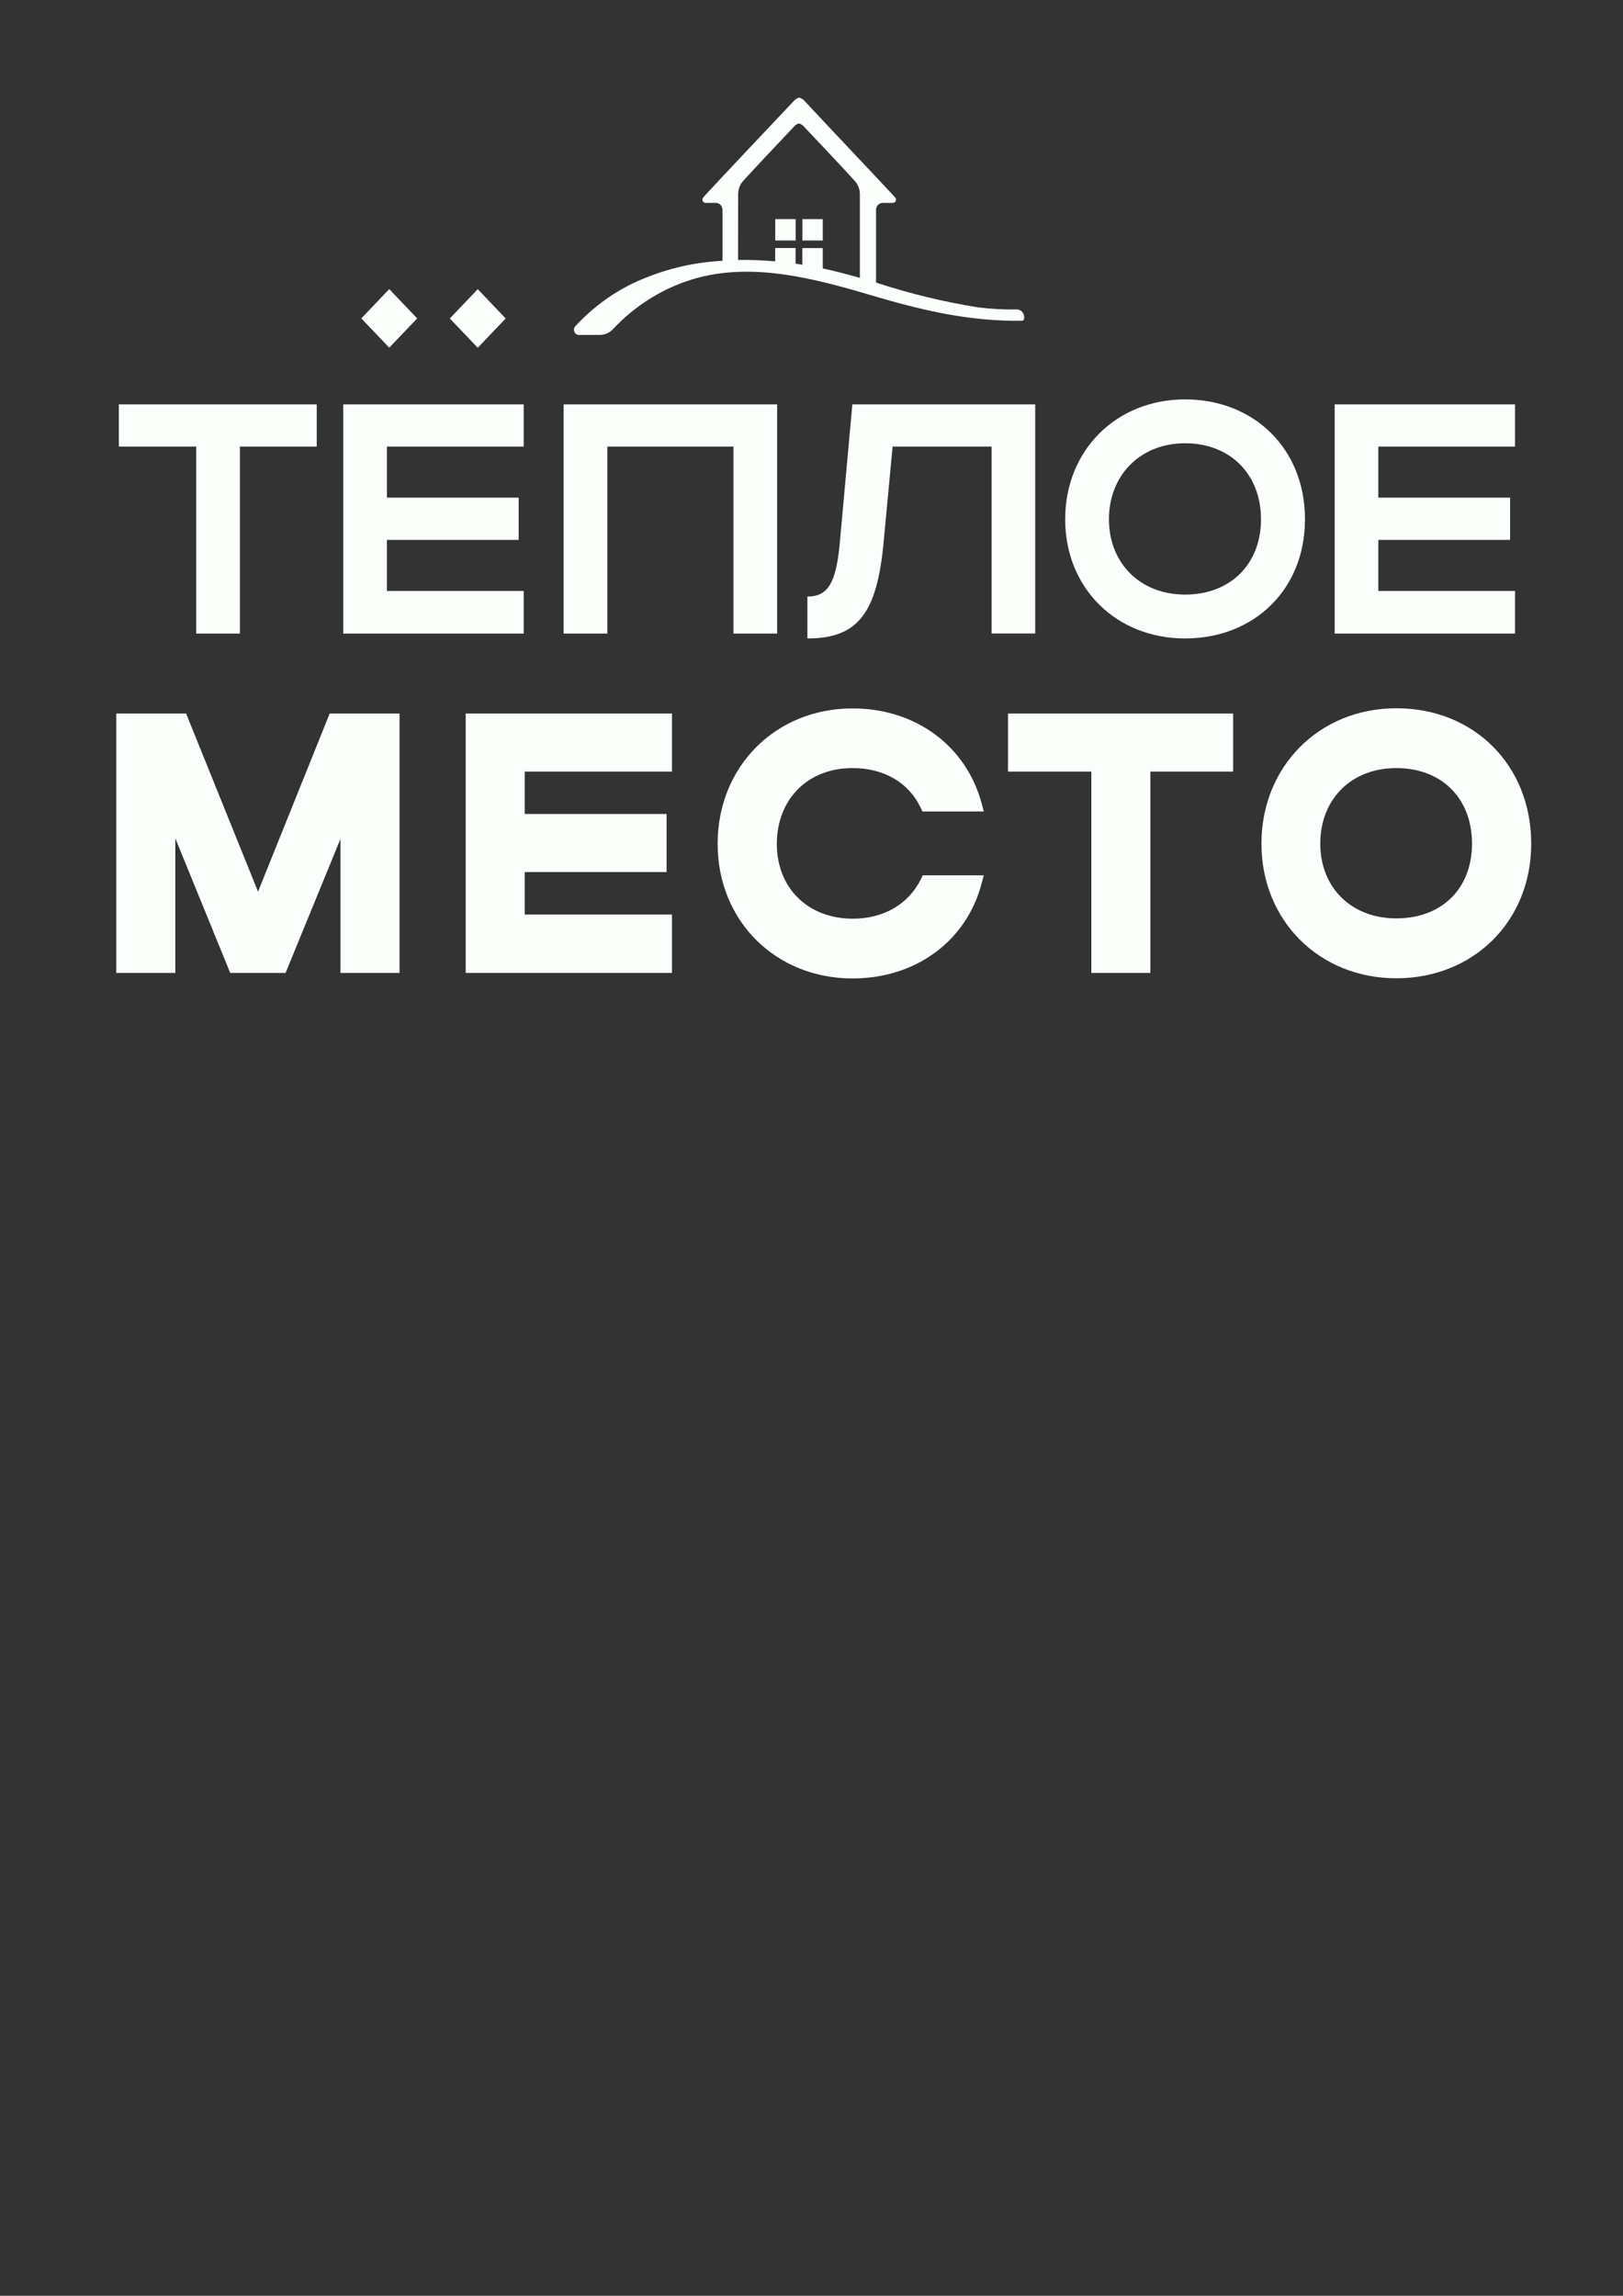 <?xml version="1.0" encoding="UTF-8"?> <svg xmlns="http://www.w3.org/2000/svg" viewBox="0 0 595.28 841.89" data-guides="{&quot;vertical&quot;:[],&quot;horizontal&quot;:[]}"><rect x="0" y="0" width="595.28" height="841.89" fill="#333333" stroke="none"/><defs></defs><path fill="#fbfffc" stroke="none" fill-opacity="1" stroke-width="1" stroke-opacity="1" color="rgb(51, 51, 51)" class="cls-1" id="tSvga20fdea5ed" title="Path 1" d="M124.879 307.637C124.879 324.02 124.879 340.404 124.879 356.787C132.098 356.787 139.318 356.787 146.537 356.787C146.537 325.077 146.537 293.367 146.537 261.657C137.998 261.657 129.46 261.657 120.921 261.657C112.162 283.431 103.404 305.205 94.645 326.98C85.85 305.205 77.055 283.431 68.26 261.657C59.721 261.657 51.182 261.657 42.644 261.657C42.644 293.367 42.644 325.077 42.644 356.787C49.863 356.787 57.082 356.787 64.302 356.787C64.302 340.337 64.302 323.886 64.302 307.435C71.017 323.886 77.733 340.337 84.448 356.787C91.21 356.787 97.971 356.787 104.732 356.787C111.448 340.404 118.163 324.02 124.879 307.637Z"></path><path fill="#fbfffc" stroke="none" fill-opacity="1" stroke-width="1" stroke-opacity="1" color="rgb(51, 51, 51)" class="cls-1" id="tSvgea3a8f0ab0" title="Path 2" d="M246.473 282.96C246.473 275.859 246.473 268.758 246.473 261.657C221.251 261.657 196.029 261.657 170.806 261.657C170.806 293.367 170.806 325.077 170.806 356.787C196.029 356.787 221.251 356.787 246.473 356.787C246.473 349.648 246.473 342.508 246.473 335.369C228.47 335.369 210.467 335.369 192.464 335.369C192.464 330.18 192.464 324.991 192.464 319.802C209.808 319.802 227.151 319.802 244.494 319.802C244.494 312.701 244.494 305.599 244.494 298.498C227.151 298.498 209.808 298.498 192.464 298.498C192.464 293.319 192.464 288.14 192.464 282.96C210.467 282.96 228.47 282.96 246.473 282.96Z"></path><path fill="#fbfffc" stroke="none" fill-opacity="1" stroke-width="1" stroke-opacity="1" color="rgb(51, 51, 51)" class="cls-1" id="tSvg9f333b1e03" title="Path 3" d="M312.684 281.663C324.228 281.663 333.353 286.996 337.723 296.279C337.925 296.711 338.126 297.143 338.328 297.576C345.831 297.576 353.334 297.576 360.838 297.576C360.581 296.615 360.325 295.654 360.068 294.693C354.379 273.476 335.799 259.783 312.684 259.783C284.457 259.783 263.211 281.115 263.211 309.424C263.211 337.733 284.512 358.805 312.684 358.805C335.936 358.805 354.516 345.083 360.068 323.866C360.325 322.905 360.581 321.945 360.838 320.984C353.38 320.984 345.923 320.984 338.465 320.984C338.254 321.406 338.043 321.829 337.833 322.252C333.298 331.563 324.09 336.897 312.794 336.897C296.303 336.897 284.924 325.625 284.924 309.481C284.924 293.338 296 281.663 312.684 281.663Z"></path><path fill="#fbfffc" stroke="none" fill-opacity="1" stroke-width="1" stroke-opacity="1" color="rgb(51, 51, 51)" class="cls-1" id="tSvgc8b1bd6d28" title="Path 4" d="M421.937 356.787C421.937 332.178 421.937 307.569 421.937 282.96C432.052 282.96 442.166 282.96 452.28 282.96C452.28 275.859 452.28 268.758 452.28 261.657C424.759 261.657 397.237 261.657 369.716 261.657C369.716 268.758 369.716 275.859 369.716 282.96C379.903 282.96 390.091 282.96 400.279 282.96C400.279 307.569 400.279 332.178 400.279 356.787C407.498 356.787 414.718 356.787 421.937 356.787Z"></path><path fill="#fbfffc" stroke="none" fill-opacity="1" stroke-width="1" stroke-opacity="1" color="rgb(51, 51, 51)" class="cls-1" id="tSvgdad4b5ec7a" title="Path 5" d="M512.143 259.725C483.888 259.725 462.67 281.058 462.67 309.366C462.67 337.675 483.971 358.748 512.143 358.748C540.315 358.748 561.616 337.963 561.616 309.366C561.616 280.769 540.783 259.725 512.143 259.725ZM512.143 336.781C495.652 336.781 484.246 325.51 484.246 309.366C484.246 293.223 495.459 281.663 512.143 281.663C528.826 281.663 539.903 292.79 539.903 309.366C539.903 325.942 528.744 336.781 512.143 336.781Z"></path><path fill="#fbfffc" stroke="none" fill-opacity="1" stroke-width="1" stroke-opacity="1" color="rgb(51, 51, 51)" class="cls-1" id="tSvg463061445b" title="Path 6" d="M71.97 232.339C77.311 232.339 82.653 232.339 87.994 232.339C87.994 209.479 87.994 186.619 87.994 163.759C97.385 163.759 106.775 163.759 116.166 163.759C116.166 158.599 116.166 153.439 116.166 148.278C91.97 148.278 67.774 148.278 43.578 148.278C43.578 153.439 43.578 158.599 43.578 163.759C53.042 163.759 62.506 163.759 71.97 163.759C71.97 186.619 71.97 209.479 71.97 232.339Z"></path><path fill="#fbfffc" stroke="none" fill-opacity="1" stroke-width="1" stroke-opacity="1" color="rgb(51, 51, 51)" class="cls-1" id="tSvge88d02f1ca" title="Path 7" d="M192.08 216.715C175.36 216.715 158.64 216.715 141.919 216.715C141.919 210.469 141.919 204.223 141.919 197.977C158.026 197.977 174.132 197.977 190.238 197.977C190.238 192.817 190.238 187.657 190.238 182.496C174.132 182.496 158.026 182.496 141.919 182.496C141.919 176.251 141.919 170.005 141.919 163.759C158.64 163.759 175.36 163.759 192.08 163.759C192.08 158.599 192.08 153.439 192.08 148.278C170.018 148.278 147.957 148.278 125.896 148.278C125.896 176.299 125.896 204.319 125.896 232.339C147.957 232.339 170.018 232.339 192.08 232.339C192.08 227.131 192.08 221.923 192.08 216.715Z"></path><path fill="#fbfffc" stroke="none" fill-opacity="1" stroke-width="1" stroke-opacity="1" color="rgb(51, 51, 51)" class="cls-1" id="tSvg39530187c4" title="Path 8" d="M222.753 163.759C238.172 163.759 253.591 163.759 269.01 163.759C269.01 186.619 269.01 209.479 269.01 232.339C274.351 232.339 279.693 232.339 285.034 232.339C285.034 204.319 285.034 176.299 285.034 148.278C258.933 148.278 232.831 148.278 206.729 148.278C206.729 176.299 206.729 204.319 206.729 232.339C212.07 232.339 217.412 232.339 222.753 232.339C222.753 209.479 222.753 186.619 222.753 163.759Z"></path><path fill="#fbfffc" stroke="none" fill-opacity="1" stroke-width="1" stroke-opacity="1" color="rgb(51, 51, 51)" class="cls-1" id="tSvg3ab4e077da" title="Path 9" d="M307.929 200.024C306.555 213.717 303.697 218.762 296.138 218.762C296.138 223.883 296.138 229.005 296.138 234.126C314.58 234.126 321.672 224.988 324.09 198.813C325.19 187.128 326.289 175.444 327.389 163.759C339.491 163.759 351.593 163.759 363.696 163.759C363.696 186.609 363.696 209.46 363.696 232.31C369.028 232.31 374.36 232.31 379.692 232.31C379.692 204.3 379.692 176.289 379.692 148.278C357.338 148.278 334.983 148.278 312.629 148.278C311.062 165.527 309.496 182.775 307.929 200.024Z"></path><path fill="#fbfffc" stroke="none" fill-opacity="1" stroke-width="1" stroke-opacity="1" color="rgb(51, 51, 51)" class="cls-1" id="tSvg138228fdccb" title="Path 10" d="M434.663 234.126C459.757 234.126 478.639 216.369 478.639 190.424C478.639 164.479 459.866 146.462 434.663 146.462C409.459 146.462 390.686 165.085 390.686 190.424C390.686 215.763 409.486 234.126 434.663 234.126ZM434.663 162.548C451.154 162.548 462.505 173.848 462.505 190.424C462.505 207 451.154 218.041 434.663 218.041C418.171 218.041 406.738 206.51 406.738 190.424C406.738 174.338 418.171 162.548 434.663 162.548Z"></path><path fill="#fbfffc" stroke="none" fill-opacity="1" stroke-width="1" stroke-opacity="1" color="rgb(51, 51, 51)" class="cls-1" id="tSvg1670af2d0e7" title="Path 11" d="M555.679 216.715C538.968 216.715 522.258 216.715 505.547 216.715C505.547 210.469 505.547 204.223 505.547 197.977C521.653 197.977 537.759 197.977 553.865 197.977C553.865 192.817 553.865 187.657 553.865 182.496C537.759 182.496 521.653 182.496 505.547 182.496C505.547 176.251 505.547 170.005 505.547 163.759C522.258 163.759 538.968 163.759 555.679 163.759C555.679 158.599 555.679 153.439 555.679 148.278C533.627 148.278 511.575 148.278 489.523 148.278C489.523 176.299 489.523 204.319 489.523 232.339C511.575 232.339 533.627 232.339 555.679 232.339C555.679 227.131 555.679 221.923 555.679 216.715Z"></path><path fill="#fbfffc" stroke="none" fill-opacity="1" stroke-width="1" stroke-opacity="1" color="rgb(51, 51, 51)" class="cls-1" x="237.16" y="365.82" width="5.27" height="5.27" id="tSvgd9e5896ea8" title="Rectangle 1" d="M132.523 116.759C135.937 113.178 139.351 109.597 142.765 106.017C146.179 109.597 149.593 113.178 153.007 116.759C149.593 120.34 146.179 123.921 142.765 127.502C139.351 123.921 135.937 120.34 132.523 116.759Z" style="transform-origin: -22569.7px -17947.8px;"></path><path fill="#fbfffc" stroke="none" fill-opacity="1" stroke-width="1" stroke-opacity="1" color="rgb(51, 51, 51)" class="cls-1" x="248.97" y="365.82" width="5.27" height="5.27" id="tSvg196b0dd98b2" title="Rectangle 2" d="M164.986 116.786C168.4 113.205 171.814 109.624 175.228 106.043C178.642 109.624 182.056 113.205 185.47 116.786C182.056 120.367 178.642 123.947 175.228 127.528C171.814 123.947 168.4 120.367 164.986 116.786Z" style="transform-origin: -22557.9px -17947.8px;"></path><path fill="#fbfffc" stroke="none" fill-opacity="1" stroke-width="1" stroke-opacity="1" color="rgb(51, 51, 51)" class="cls-1" x="291.31" y="355.83" width="2.72" height="2.72" id="tSvgada58bfe20" title="Rectangle 3" d="M284.347 80.361C286.839 80.361 289.331 80.361 291.823 80.361C291.823 82.975 291.823 85.588 291.823 88.202C289.331 88.202 286.839 88.202 284.347 88.202C284.347 85.588 284.347 82.975 284.347 80.361Z" style="transform-origin: -22516.8px -17959.1px;"></path><path fill="#fbfffc" stroke="none" fill-opacity="1" stroke-width="1" stroke-opacity="1" color="rgb(51, 51, 51)" class="cls-1" x="294.93" y="355.83" width="2.72" height="2.72" id="tSvg987c82b30b" title="Rectangle 4" d="M294.297 80.361C296.789 80.361 299.281 80.361 301.772 80.361C301.772 82.975 301.772 85.588 301.772 88.202C299.281 88.202 296.789 88.202 294.297 88.202C294.297 85.588 294.297 82.975 294.297 80.361Z" style="transform-origin: -22513.2px -17959.1px;"></path><path fill="#fbfffc" stroke="none" fill-opacity="1" stroke-width="1" stroke-opacity="1" color="rgb(51, 51, 51)" class="cls-1" id="tSvga9eb24c196" title="Path 12" d="M212.529 122.824C214.993 122.824 217.458 122.824 219.922 122.824C221.768 122.828 223.538 122.061 224.842 120.69C232.298 112.725 241.456 106.736 251.557 103.221C274.617 95.121 299.656 102.385 321.974 108.987C339.62 114.147 356.413 117.894 374.827 117.635C375.141 117.646 375.426 117.45 375.542 117.145C376.082 115.175 374.544 113.261 372.601 113.483C368.01 113.549 363.419 113.298 358.859 112.734C346.141 110.707 333.589 107.662 321.315 103.625C321.315 94.736 321.315 85.848 321.315 76.959C321.315 75.542 322.409 74.394 323.76 74.394C324.997 74.394 326.234 74.394 327.471 74.394C328.338 74.416 328.904 73.446 328.489 72.647C328.437 72.547 328.372 72.456 328.296 72.376C322.579 66.178 304.686 47.325 295.313 37.264C294.774 36.584 294.058 36.083 293.252 35.822C293.17 35.822 293.087 35.822 293.005 35.822C292.199 36.083 291.482 36.584 290.943 37.264C281.488 47.325 263.623 66.091 257.961 72.376C257.348 73.019 257.628 74.117 258.466 74.353C258.561 74.38 258.66 74.394 258.759 74.394C260.023 74.394 261.287 74.394 262.551 74.394C263.902 74.394 264.997 75.542 264.997 76.959C264.997 83.186 264.997 89.413 264.997 95.639C253.633 96.209 242.473 99.015 232.098 103.913C224.189 107.762 217.023 113.108 210.962 119.681C210.044 120.785 210.608 122.517 211.979 122.799C212.16 122.837 212.345 122.845 212.529 122.824ZM270.742 71.28C270.714 69.489 271.344 67.755 272.501 66.437C276.514 61.94 286.243 51.735 291.136 46.517C291.626 45.904 292.291 45.469 293.032 45.278C293.785 45.46 294.461 45.895 294.956 46.517C299.876 51.735 309.578 61.94 313.591 66.437C314.745 67.736 315.384 69.447 315.378 71.222C315.378 81.447 315.378 91.671 315.378 101.895C310.87 100.626 306.335 99.416 301.772 98.435C301.772 95.947 301.772 93.458 301.772 90.969C299.271 90.969 296.77 90.969 294.269 90.969C294.269 93.006 294.269 95.044 294.269 97.081C293.94 97.023 293.61 96.966 293.28 96.908C292.785 96.841 292.29 96.773 291.796 96.706C291.796 94.784 291.796 92.862 291.796 90.941C289.303 90.941 286.812 90.941 284.319 90.941C284.319 92.574 284.319 94.208 284.319 95.841C279.812 95.438 275.25 95.265 270.714 95.322C270.724 87.308 270.733 79.294 270.742 71.28Z"></path></svg> 